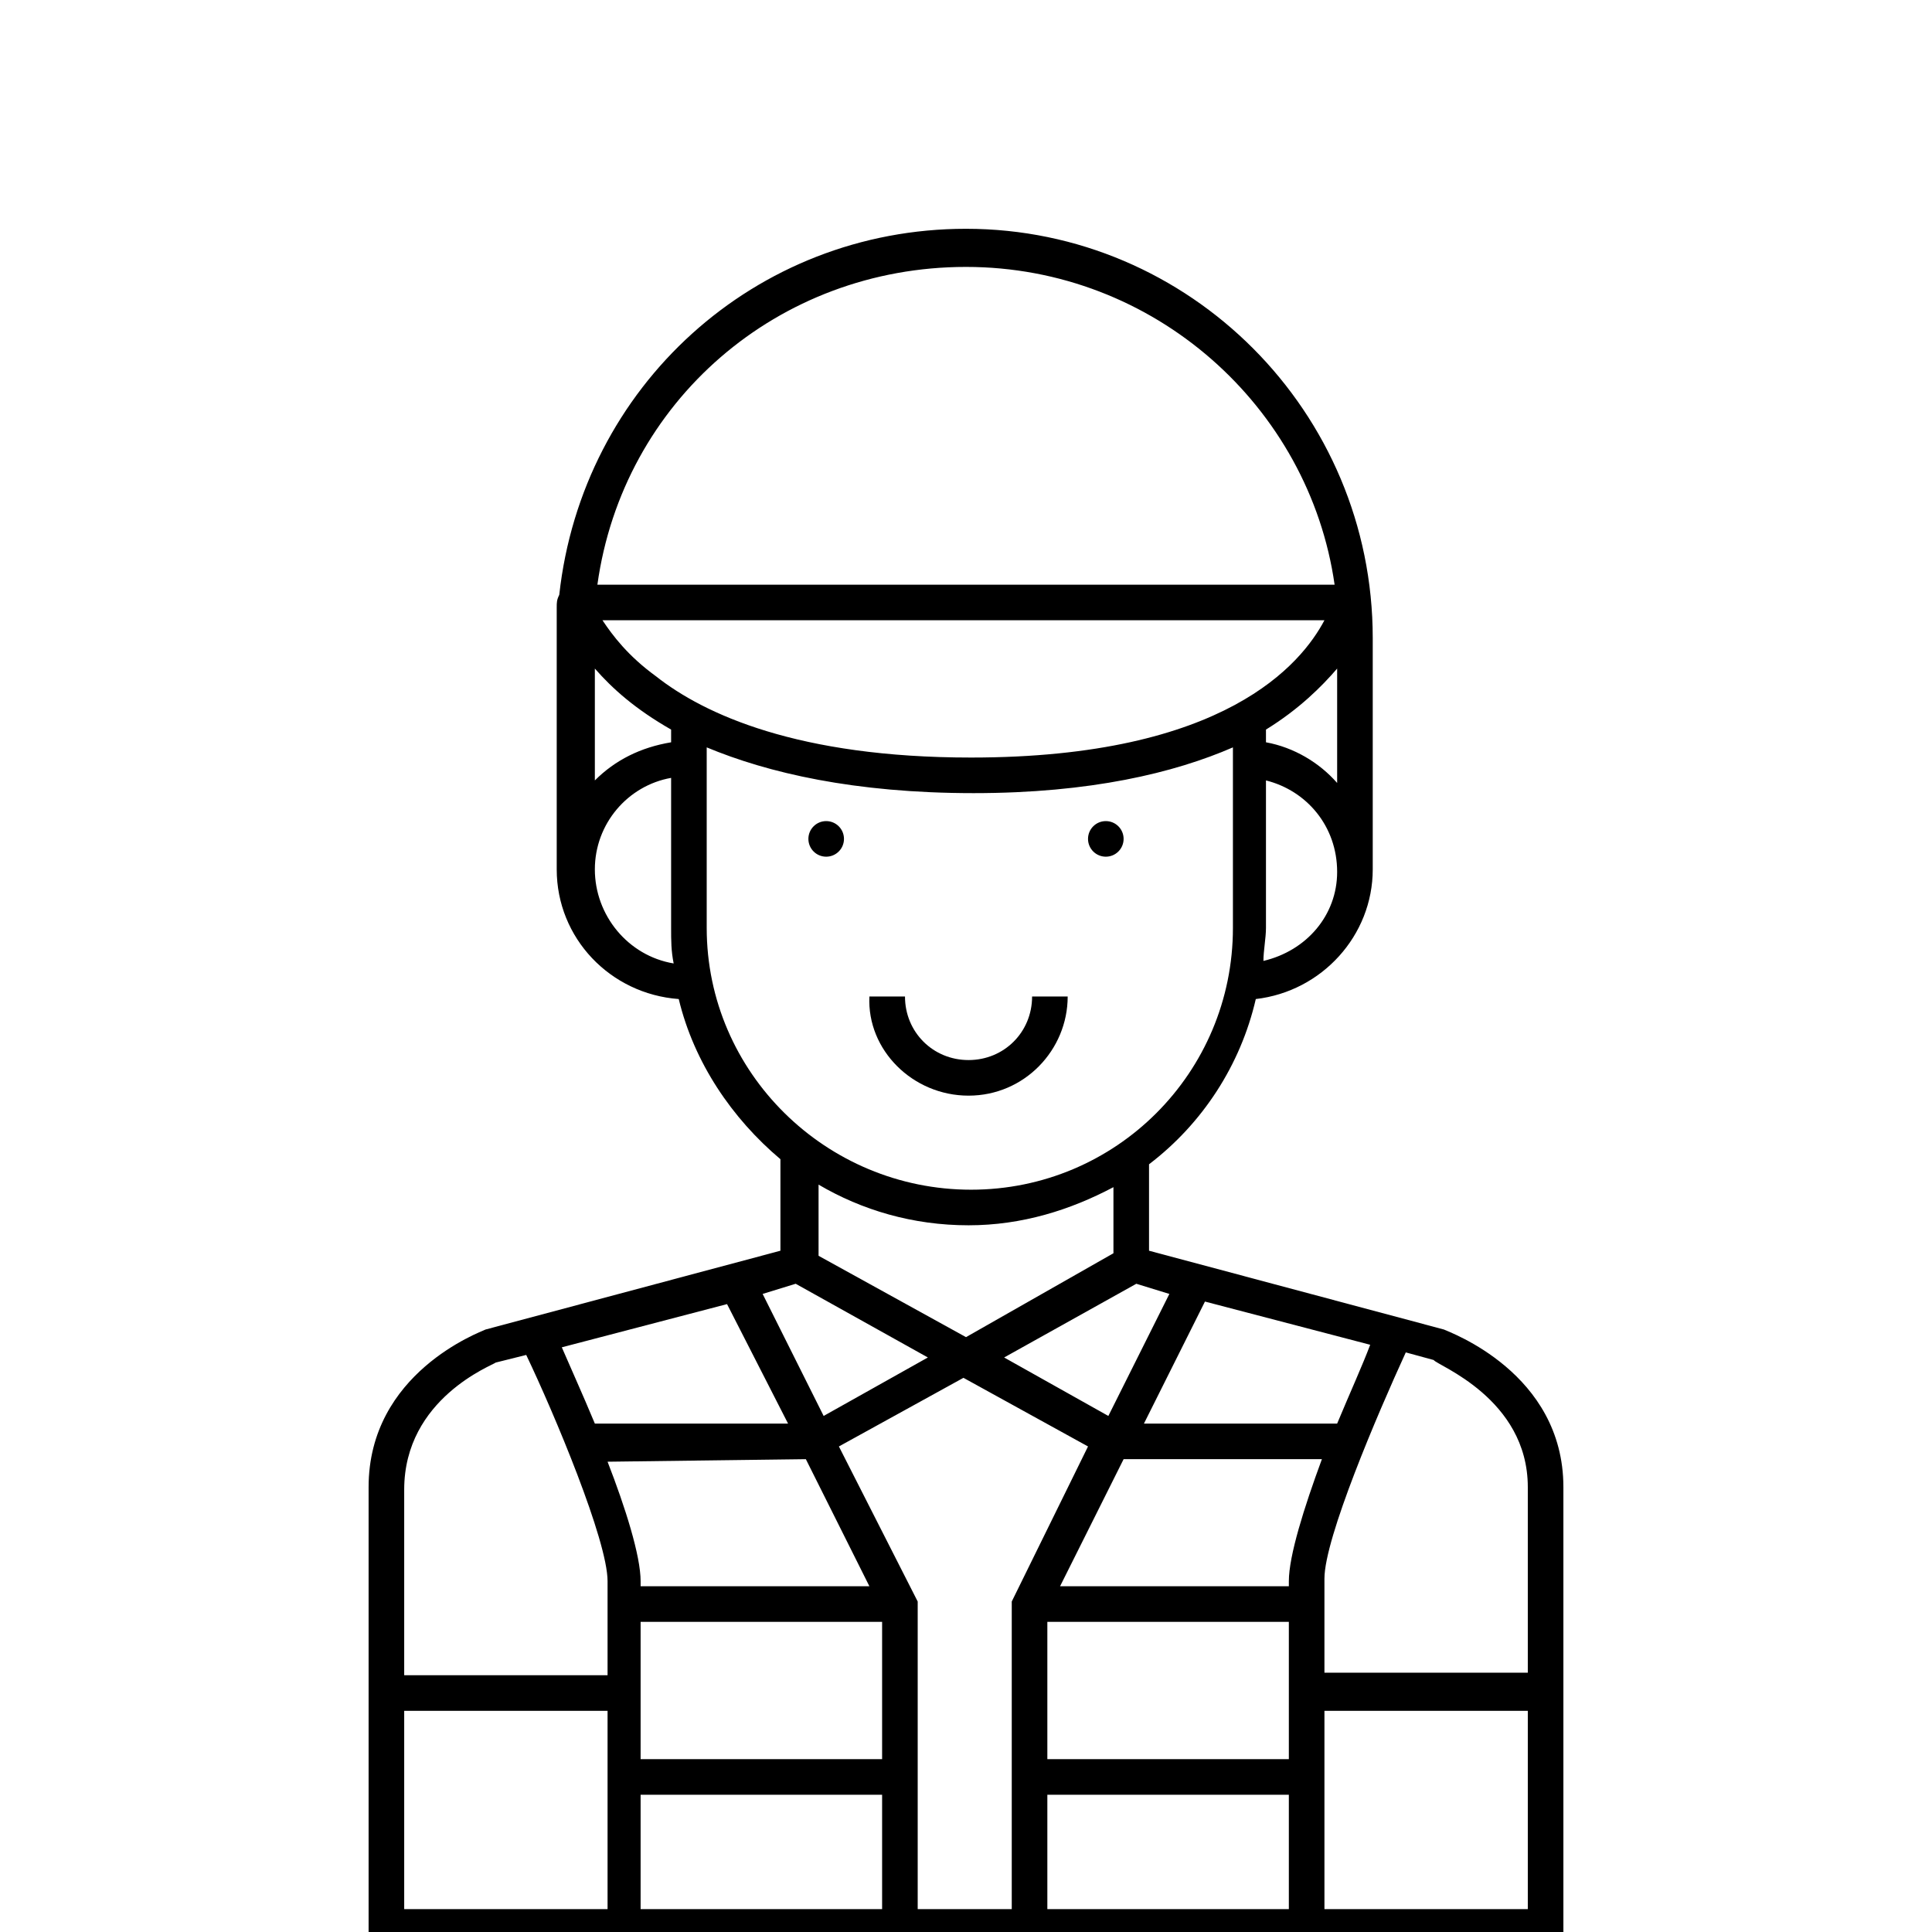 <?xml version="1.0" encoding="UTF-8"?> <svg xmlns="http://www.w3.org/2000/svg" width="76" height="76"><g><g id="svg_1"><path id="svg_2" d="m38.1,43.1c2.2,0 3.9,-1.8 3.9,-3.9l-1.4,0c0,1.4 -1.1,2.5 -2.5,2.5s-2.5,-1.1 -2.5,-2.5l-1.4,0c-0.1,2.1 1.7,3.9 3.9,3.9z"></path><path id="svg_3" d="m56.8,52.3l-11.6,-3.1l0,-3.4c2.1,-1.6 3.6,-3.9 4.2,-6.5c2.6,-0.3 4.6,-2.5 4.6,-5.1l0,0l0,0l0,-9.1c0,-8.9 -7.2,-16.1 -16,-16.1c-8.3,0 -15.1,6.2 -16,14.4c-0.1,0.2 -0.1,0.3 -0.1,0.5c0,0 0,0 0,0.1c0,0.4 0,0.7 0,1.1l0,9.1l0,0l0,0c0,2.7 2.1,4.9 4.8,5.1c0.6,2.5 2.1,4.7 4,6.3l0,3.6l-11.6,3.1c-0.2,0.1 -4.6,1.7 -4.6,6.2l0,18l47,0l0,-18c0,-4.5 -4.5,-6.1 -4.7,-6.2zm3.3,6.2l0,7.3l-8,0l0,-3.7c0,-1.6 2.1,-6.5 3.2,-8.9l1.1,0.3c0.1,0.2 3.7,1.5 3.7,5zm-38,-5.5l6.5,-1.7l2.4,4.7l-7.6,0c-0.5,-1.2 -1,-2.3 -1.3,-3zm9.6,4.4l2.5,5l-9,0l0,-0.2c0,-1 -0.6,-2.9 -1.3,-4.7l7.8,-0.1l0,0zm3,11.8l-9.5,0l0,-5.4l9.5,0l0,5.4zm-9.5,1.4l9.5,0l0,4.5l-9.5,0l0,-4.5zm7.8,-13.7l4.9,-2.7l4.9,2.7l-3,6.1l0,12.1l-3.7,0l0,-12.1l-3.1,-6.1zm17.7,12.3l-9.5,0l0,-5.4l9.5,0l0,5.4zm0,-7l0,0.2l-9,0l2.5,-5l7.8,0c-0.7,1.9 -1.3,3.8 -1.3,4.8zm1.9,-6.2l-7.6,0l2.4,-4.8l6.5,1.7c-0.3,0.8 -0.8,1.9 -1.3,3.1zm-11.4,14.6l9.5,0l0,4.5l-9.5,0l0,-4.5zm4.8,-19.7l-2.4,4.8l-4.1,-2.3l5.2,-2.9l1.3,0.4zm-20.2,-24.3c-1.1,-0.8 -1.7,-1.6 -2.1,-2.2l28.4,0c-0.9,1.7 -3.9,5.4 -13.9,5.4c-6.8,0 -10.5,-1.7 -12.4,-3.2zm23.9,11.2c0,-0.4 0.1,-0.9 0.1,-1.3l0,-5.8c1.6,0.4 2.8,1.8 2.8,3.6c0,1.7 -1.2,3.1 -2.9,3.5zm0.1,-8.6l0,-0.5c1.3,-0.8 2.2,-1.7 2.8,-2.4l0,4.5c-0.7,-0.8 -1.7,-1.4 -2.8,-1.6zm-11.8,-18.7c7.4,0 13.5,5.5 14.5,12.5l-29,0c1,-7.2 7.1,-12.5 14.5,-12.5zm-14.6,15.8c0.7,0.8 1.6,1.6 3,2.4l0,0.5c-1.2,0.2 -2.2,0.7 -3,1.5l0,-4.4zm0,7.9c0,-1.8 1.3,-3.3 3,-3.6l0,5.9c0,0.5 0,0.9 0.1,1.4c-1.8,-0.3 -3.1,-1.9 -3.1,-3.7zm4.4,2.3l0,-7.1c2.4,1 5.8,1.8 10.5,1.8c4.6,0 7.9,-0.8 10.2,-1.8l0,7.1c0,5.7 -4.6,10.3 -10.3,10.3s-10.4,-4.6 -10.4,-10.3zm10.3,11.7c2.1,0 4,-0.6 5.7,-1.5l0,2.6l-5.8,3.3l-5.8,-3.2l0,-2.8c1.7,1 3.7,1.6 5.9,1.6zm-6.8,2.3l5.2,2.9l-4.1,2.3l-2.4,-4.8l1.3,-0.4zm-11.8,3.1l1.2,-0.3c1.1,2.3 3.2,7.3 3.2,8.9l0,3.7l-8,0l0,-7.3c0,-3.6 3.5,-4.9 3.6,-5zm-3.6,13.7l8,0l0,7.8l-8,0l0,-7.8zm36.2,7.8l0,-7.8l8,0l0,7.8l-8,0z"></path><circle id="svg_4" r="0.7" cy="33" cx="32.5"></circle><circle id="svg_5" r="0.7" cy="33" cx="43.5"></circle></g></g></svg> 